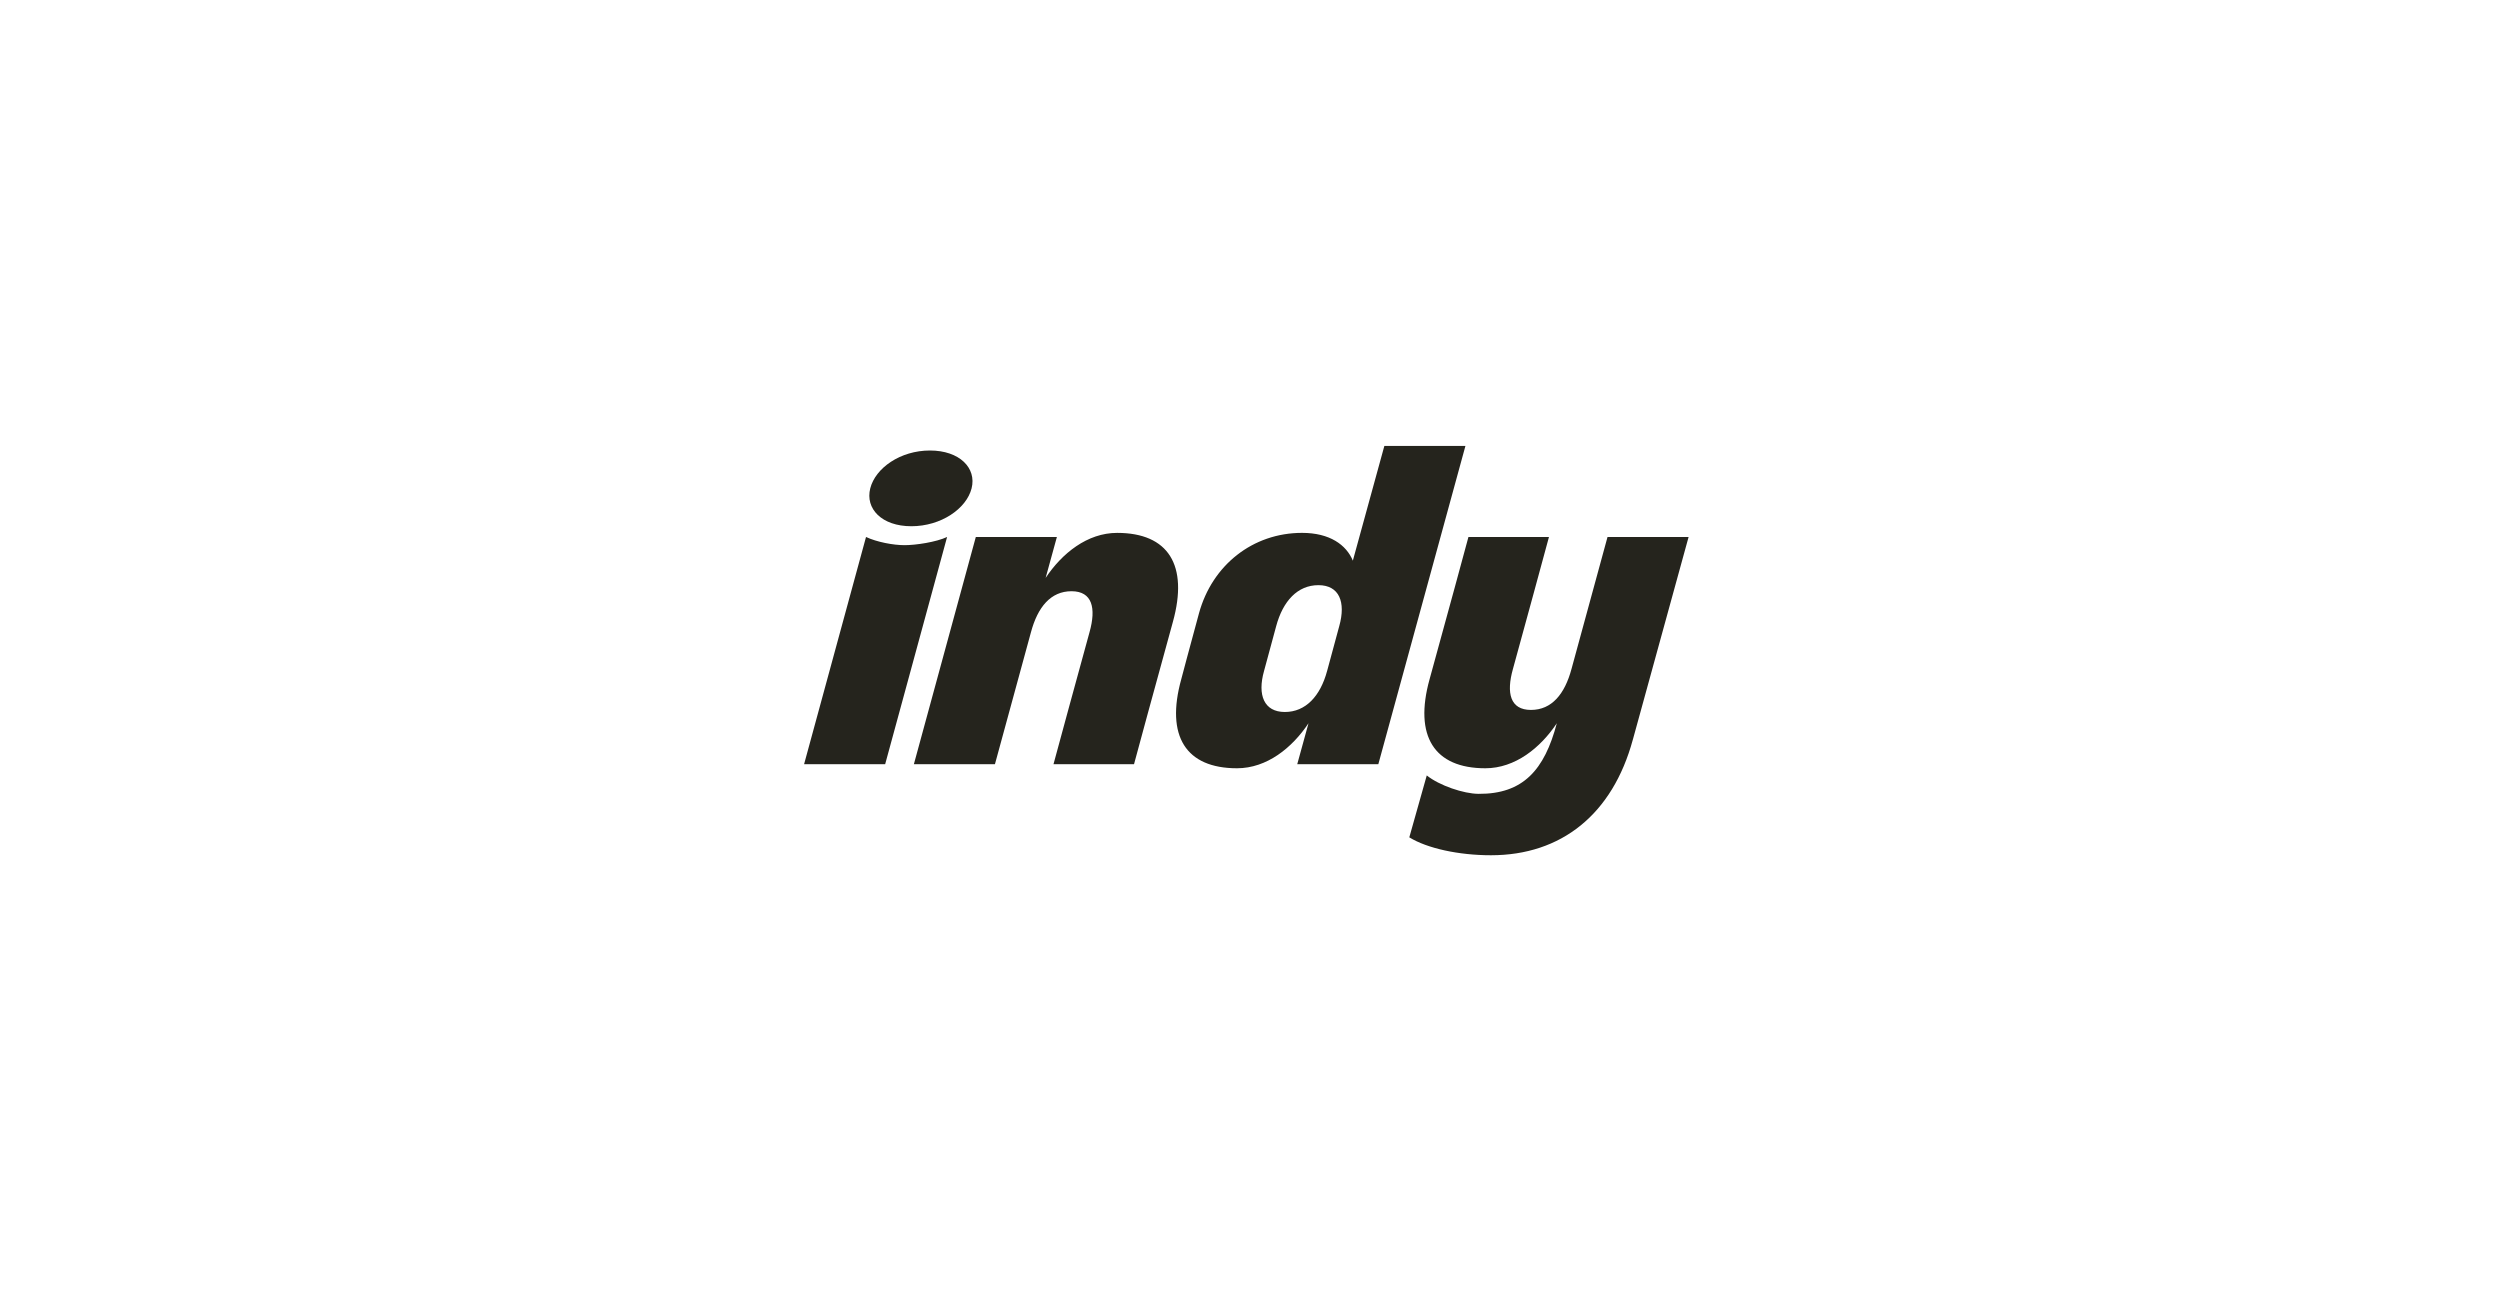 <svg width="342" height="178" viewBox="0 0 342 178" fill="none" xmlns="http://www.w3.org/2000/svg">
<path fill-rule="evenodd" clip-rule="evenodd" d="M185.069 76.698L189.381 61H200.472L188.556 104.539H177.464L179.004 98.939C176.771 102.299 173.305 105.099 169.223 105.099C162.213 105.099 159.441 100.689 161.596 92.918C161.596 92.918 162.815 88.307 164.022 83.896C165.823 77.314 171.373 72.897 178.125 72.897C181.92 72.897 184.178 74.546 185.067 76.695L185.069 76.698ZM181.546 91.8L183.21 85.65C184.135 82.36 183.21 80.05 180.36 80.05C177.51 80.05 175.507 82.219 174.583 85.65L172.918 91.8C171.993 95.089 172.918 97.4 175.768 97.4C178.618 97.4 180.621 95.23 181.544 91.8H181.546ZM132.914 66.809C132.206 69.593 128.729 71.989 124.674 71.989C120.62 71.989 118.343 69.591 119.051 66.808C119.758 64.024 123.165 61.629 127.216 61.629C131.267 61.629 133.621 64.026 132.914 66.808V66.809ZM133.491 73.459L125.019 104.539H136.108C136.108 104.539 140.112 89.91 141.037 86.48C141.961 83.049 143.733 80.88 146.583 80.88C149.433 80.88 149.973 83.19 149.048 86.48C148.125 89.769 144.119 104.539 144.119 104.539H155.135C155.135 104.539 158.293 92.848 160.45 85.078C162.605 77.309 159.833 72.899 152.823 72.899C148.742 72.899 145.275 75.699 143.042 79.059L144.582 73.459H133.491ZM223.375 101.179L231 73.459H219.909C219.909 73.459 215.903 88.089 214.98 91.518C214.056 94.948 212.284 97.118 209.434 97.118C206.584 97.118 206.045 94.808 206.969 91.518C207.892 88.228 211.898 73.459 211.898 73.459H200.882C200.882 73.459 197.724 85.148 195.567 92.918C193.41 100.688 196.184 105.099 203.192 105.099C207.273 105.099 210.74 102.299 212.973 98.939C211.284 105.338 208.353 108.639 202.267 108.598C200.228 108.585 196.906 107.463 195.181 106.078L192.793 114.548C195.239 116.06 199.571 116.998 203.961 116.998C213.588 116.998 220.598 111.398 223.372 101.179H223.375ZM110 104.539H121.091L129.563 73.459C128.061 74.158 125.289 74.579 123.747 74.579C122.205 74.579 119.972 74.16 118.472 73.459L110 104.539Z" fill="#25241D"/>
</svg>
